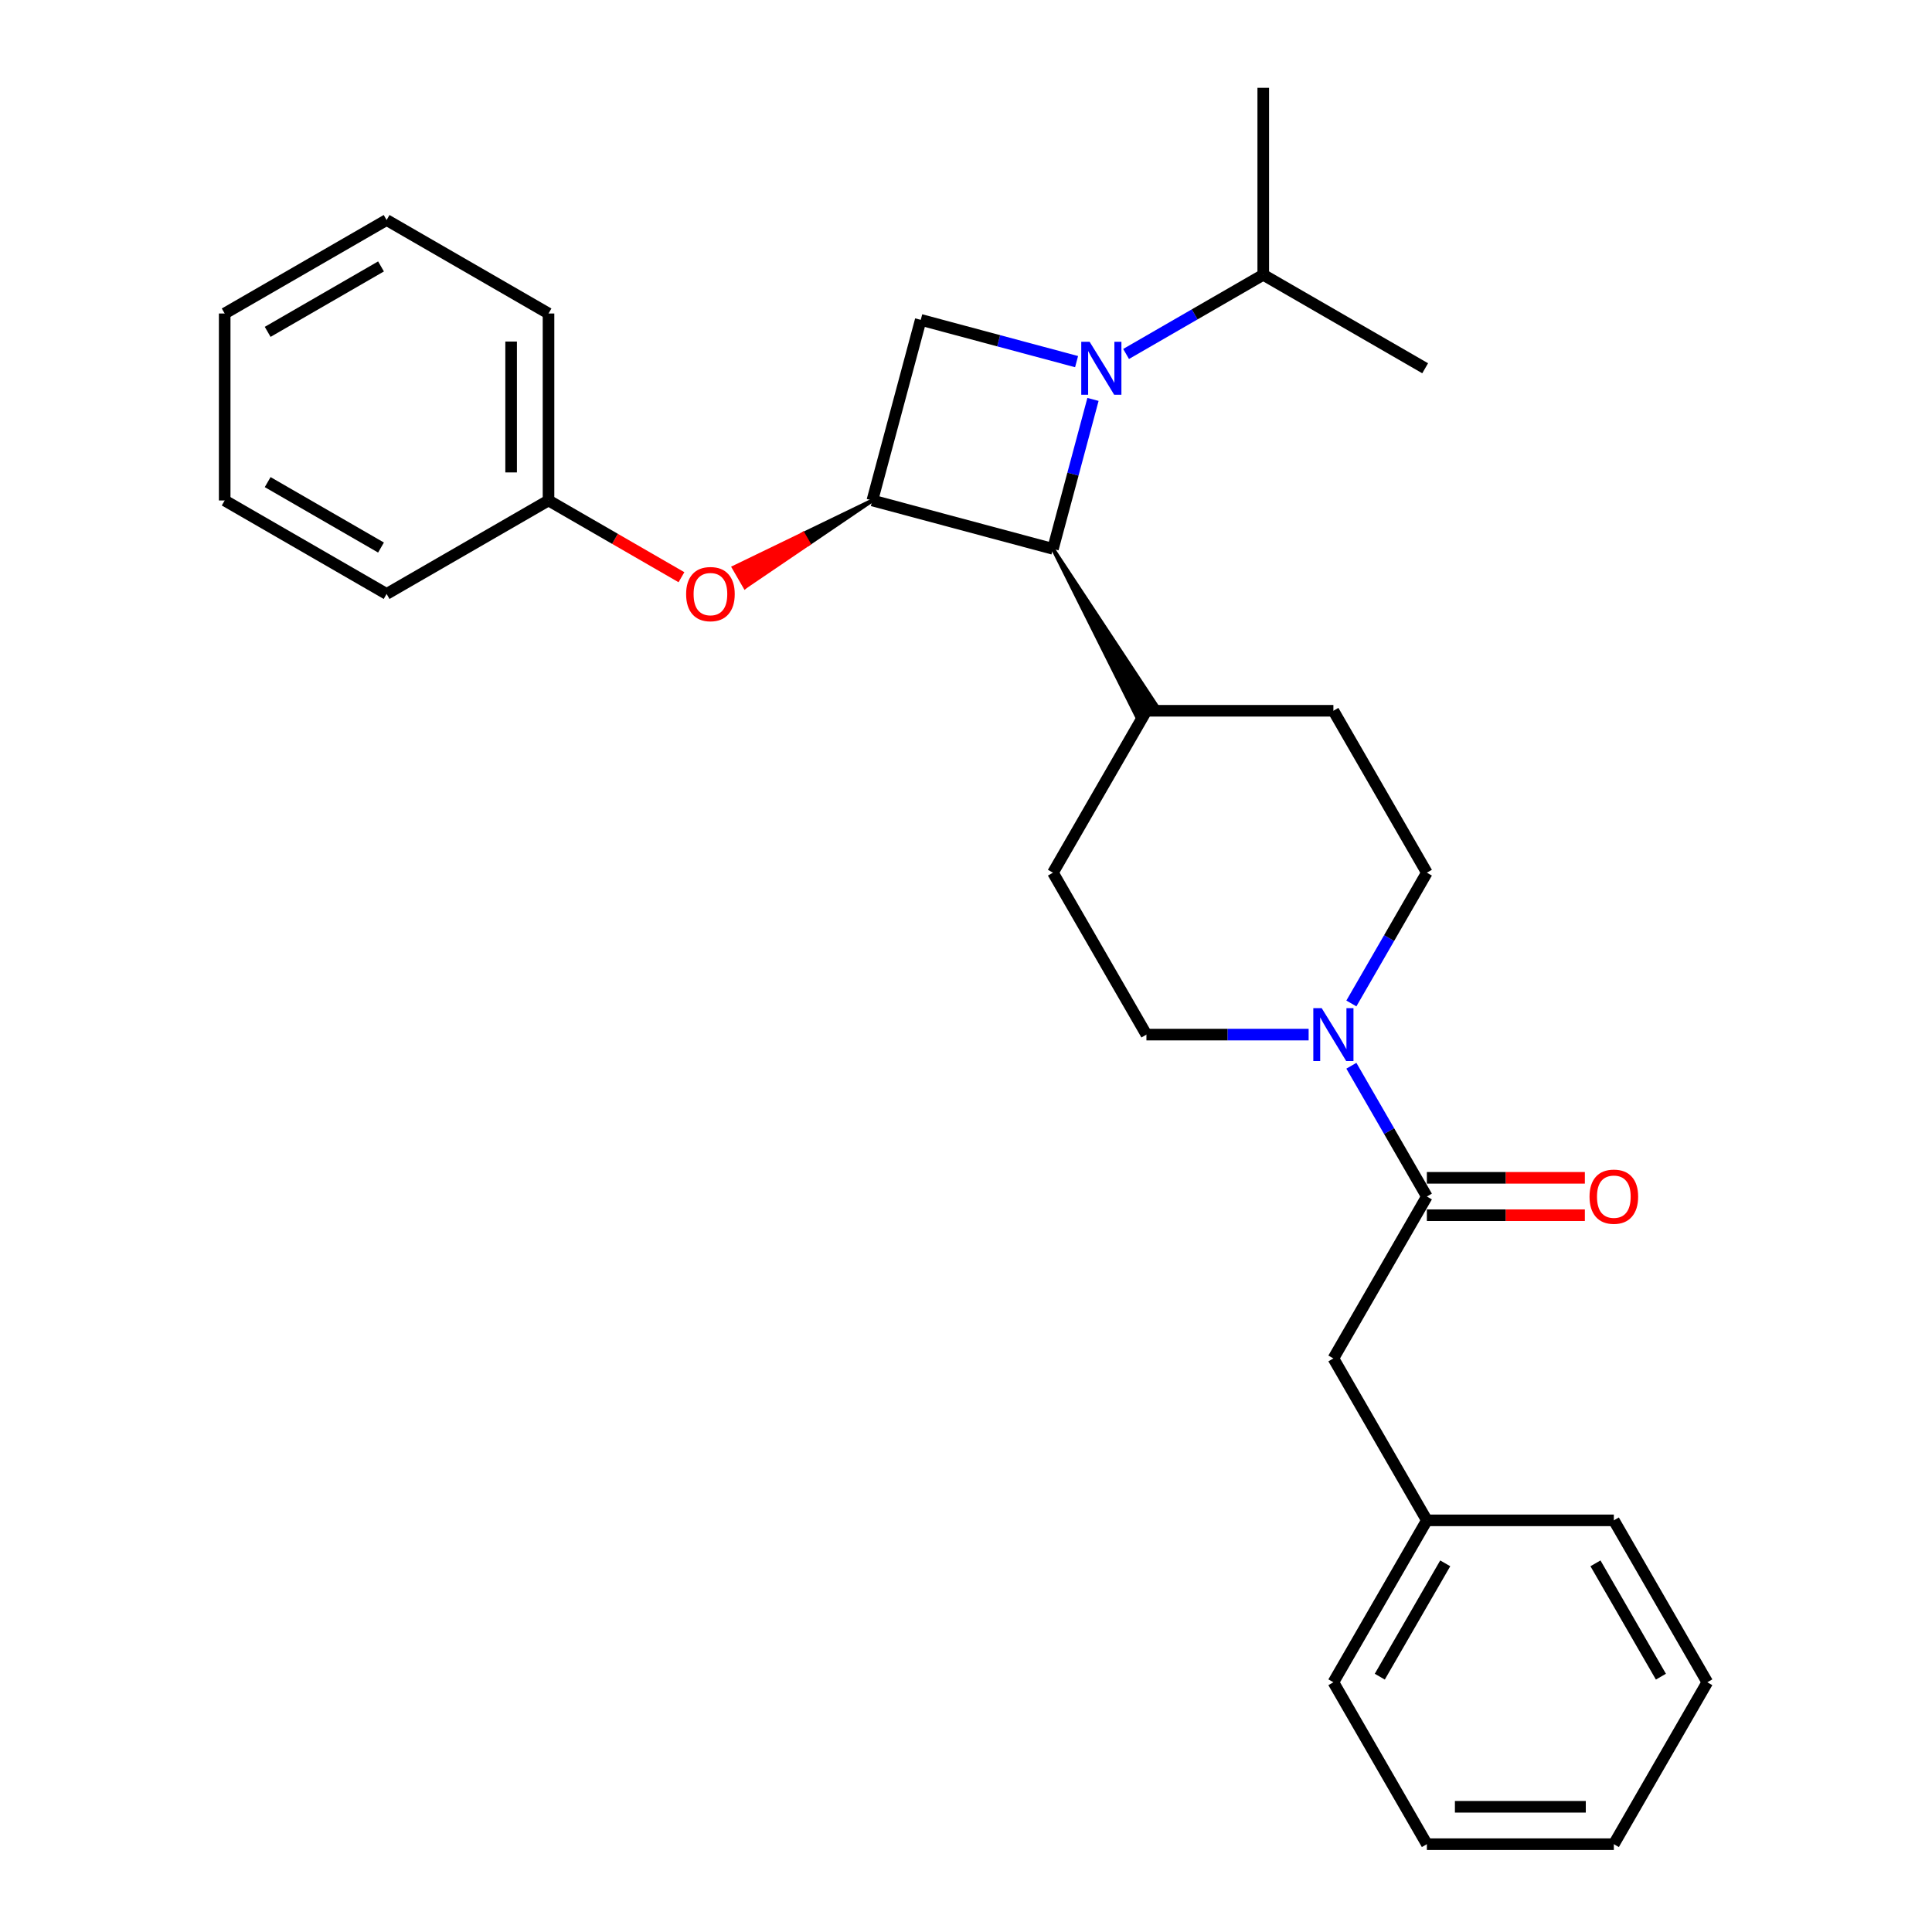 <?xml version='1.0' encoding='iso-8859-1'?>
<svg version='1.1' baseProfile='full'
              xmlns='http://www.w3.org/2000/svg'
                      xmlns:rdkit='http://www.rdkit.org/xml'
                      xmlns:xlink='http://www.w3.org/1999/xlink'
                  xml:space='preserve'
width='1000px' height='1000px' viewBox='0 0 1000 1000'>
<!-- END OF HEADER -->
<rect style='opacity:1.0;fill:#FFFFFF;stroke:none' width='1000' height='1000' x='0' y='0'> </rect>
<path class='bond-1' d='M 565.727,206.735 L 555.364,245.411' style='fill:none;fill-rule:evenodd;stroke:#0000FF;stroke-width:6px;stroke-linecap:butt;stroke-linejoin:miter;stroke-opacity:1' />
<path class='bond-1' d='M 555.364,245.411 L 545,284.088' style='fill:none;fill-rule:evenodd;stroke:#000000;stroke-width:6px;stroke-linecap:butt;stroke-linejoin:miter;stroke-opacity:1' />
<path class='bond-2' d='M 557.234,187.18 L 516.903,176.373' style='fill:none;fill-rule:evenodd;stroke:#0000FF;stroke-width:6px;stroke-linecap:butt;stroke-linejoin:miter;stroke-opacity:1' />
<path class='bond-2' d='M 516.903,176.373 L 476.572,165.566' style='fill:none;fill-rule:evenodd;stroke:#000000;stroke-width:6px;stroke-linecap:butt;stroke-linejoin:miter;stroke-opacity:1' />
<path class='bond-8' d='M 582.86,183.216 L 618.357,162.721' style='fill:none;fill-rule:evenodd;stroke:#0000FF;stroke-width:6px;stroke-linecap:butt;stroke-linejoin:miter;stroke-opacity:1' />
<path class='bond-8' d='M 618.357,162.721 L 653.854,142.227' style='fill:none;fill-rule:evenodd;stroke:#000000;stroke-width:6px;stroke-linecap:butt;stroke-linejoin:miter;stroke-opacity:1' />
<path class='bond-0' d='M 451.526,259.041 L 476.572,165.566' style='fill:none;fill-rule:evenodd;stroke:#000000;stroke-width:6px;stroke-linecap:butt;stroke-linejoin:miter;stroke-opacity:1' />
<path class='bond-5' d='M 451.526,259.041 L 415.67,276.39 L 418.573,281.418 Z' style='fill:#000000;fill-rule:evenodd;fill-opacity:1;stroke:#000000;stroke-width:2px;stroke-linecap:butt;stroke-linejoin:miter;stroke-opacity:1;' />
<path class='bond-5' d='M 415.67,276.39 L 385.621,303.796 L 379.815,293.739 Z' style='fill:#FF0000;fill-rule:evenodd;fill-opacity:1;stroke:#FF0000;stroke-width:2px;stroke-linecap:butt;stroke-linejoin:miter;stroke-opacity:1;' />
<path class='bond-5' d='M 415.67,276.39 L 418.573,281.418 L 385.621,303.796 Z' style='fill:#FF0000;fill-rule:evenodd;fill-opacity:1;stroke:#FF0000;stroke-width:2px;stroke-linecap:butt;stroke-linejoin:miter;stroke-opacity:1;' />
<path class='bond-28' d='M 451.526,259.041 L 545,284.088' style='fill:none;fill-rule:evenodd;stroke:#000000;stroke-width:6px;stroke-linecap:butt;stroke-linejoin:miter;stroke-opacity:1' />
<path class='bond-6' d='M 545,284.088 L 588.358,370.798 L 598.415,364.992 Z' style='fill:#000000;fill-rule:evenodd;fill-opacity:1;stroke:#000000;stroke-width:2px;stroke-linecap:butt;stroke-linejoin:miter;stroke-opacity:1;' />
<path class='bond-3' d='M 699.467,519.387 L 719.006,485.545' style='fill:none;fill-rule:evenodd;stroke:#0000FF;stroke-width:6px;stroke-linecap:butt;stroke-linejoin:miter;stroke-opacity:1' />
<path class='bond-3' d='M 719.006,485.545 L 738.545,451.702' style='fill:none;fill-rule:evenodd;stroke:#000000;stroke-width:6px;stroke-linecap:butt;stroke-linejoin:miter;stroke-opacity:1' />
<path class='bond-4' d='M 699.467,551.632 L 719.006,585.474' style='fill:none;fill-rule:evenodd;stroke:#0000FF;stroke-width:6px;stroke-linecap:butt;stroke-linejoin:miter;stroke-opacity:1' />
<path class='bond-4' d='M 719.006,585.474 L 738.545,619.317' style='fill:none;fill-rule:evenodd;stroke:#000000;stroke-width:6px;stroke-linecap:butt;stroke-linejoin:miter;stroke-opacity:1' />
<path class='bond-29' d='M 677.346,535.509 L 635.366,535.509' style='fill:none;fill-rule:evenodd;stroke:#0000FF;stroke-width:6px;stroke-linecap:butt;stroke-linejoin:miter;stroke-opacity:1' />
<path class='bond-29' d='M 635.366,535.509 L 593.387,535.509' style='fill:none;fill-rule:evenodd;stroke:#000000;stroke-width:6px;stroke-linecap:butt;stroke-linejoin:miter;stroke-opacity:1' />
<path class='bond-7' d='M 738.545,619.317 L 690.159,703.124' style='fill:none;fill-rule:evenodd;stroke:#000000;stroke-width:6px;stroke-linecap:butt;stroke-linejoin:miter;stroke-opacity:1' />
<path class='bond-11' d='M 738.545,628.994 L 779.431,628.994' style='fill:none;fill-rule:evenodd;stroke:#000000;stroke-width:6px;stroke-linecap:butt;stroke-linejoin:miter;stroke-opacity:1' />
<path class='bond-11' d='M 779.431,628.994 L 820.317,628.994' style='fill:none;fill-rule:evenodd;stroke:#FF0000;stroke-width:6px;stroke-linecap:butt;stroke-linejoin:miter;stroke-opacity:1' />
<path class='bond-11' d='M 738.545,609.639 L 779.431,609.639' style='fill:none;fill-rule:evenodd;stroke:#000000;stroke-width:6px;stroke-linecap:butt;stroke-linejoin:miter;stroke-opacity:1' />
<path class='bond-11' d='M 779.431,609.639 L 820.317,609.639' style='fill:none;fill-rule:evenodd;stroke:#FF0000;stroke-width:6px;stroke-linecap:butt;stroke-linejoin:miter;stroke-opacity:1' />
<path class='bond-14' d='M 352.719,298.767 L 318.315,278.904' style='fill:none;fill-rule:evenodd;stroke:#FF0000;stroke-width:6px;stroke-linecap:butt;stroke-linejoin:miter;stroke-opacity:1' />
<path class='bond-14' d='M 318.315,278.904 L 283.911,259.041' style='fill:none;fill-rule:evenodd;stroke:#000000;stroke-width:6px;stroke-linecap:butt;stroke-linejoin:miter;stroke-opacity:1' />
<path class='bond-12' d='M 593.387,367.895 L 545,451.702' style='fill:none;fill-rule:evenodd;stroke:#000000;stroke-width:6px;stroke-linecap:butt;stroke-linejoin:miter;stroke-opacity:1' />
<path class='bond-13' d='M 593.387,367.895 L 690.159,367.895' style='fill:none;fill-rule:evenodd;stroke:#000000;stroke-width:6px;stroke-linecap:butt;stroke-linejoin:miter;stroke-opacity:1' />
<path class='bond-15' d='M 690.159,703.124 L 738.545,786.931' style='fill:none;fill-rule:evenodd;stroke:#000000;stroke-width:6px;stroke-linecap:butt;stroke-linejoin:miter;stroke-opacity:1' />
<path class='bond-16' d='M 653.854,142.227 L 653.854,45.455' style='fill:none;fill-rule:evenodd;stroke:#000000;stroke-width:6px;stroke-linecap:butt;stroke-linejoin:miter;stroke-opacity:1' />
<path class='bond-17' d='M 653.854,142.227 L 737.661,190.613' style='fill:none;fill-rule:evenodd;stroke:#000000;stroke-width:6px;stroke-linecap:butt;stroke-linejoin:miter;stroke-opacity:1' />
<path class='bond-9' d='M 738.545,451.702 L 690.159,367.895' style='fill:none;fill-rule:evenodd;stroke:#000000;stroke-width:6px;stroke-linecap:butt;stroke-linejoin:miter;stroke-opacity:1' />
<path class='bond-10' d='M 593.387,535.509 L 545,451.702' style='fill:none;fill-rule:evenodd;stroke:#000000;stroke-width:6px;stroke-linecap:butt;stroke-linejoin:miter;stroke-opacity:1' />
<path class='bond-18' d='M 283.911,259.041 L 283.911,162.269' style='fill:none;fill-rule:evenodd;stroke:#000000;stroke-width:6px;stroke-linecap:butt;stroke-linejoin:miter;stroke-opacity:1' />
<path class='bond-18' d='M 264.557,244.525 L 264.557,176.785' style='fill:none;fill-rule:evenodd;stroke:#000000;stroke-width:6px;stroke-linecap:butt;stroke-linejoin:miter;stroke-opacity:1' />
<path class='bond-19' d='M 283.911,259.041 L 200.104,307.427' style='fill:none;fill-rule:evenodd;stroke:#000000;stroke-width:6px;stroke-linecap:butt;stroke-linejoin:miter;stroke-opacity:1' />
<path class='bond-20' d='M 738.545,786.931 L 690.159,870.738' style='fill:none;fill-rule:evenodd;stroke:#000000;stroke-width:6px;stroke-linecap:butt;stroke-linejoin:miter;stroke-opacity:1' />
<path class='bond-20' d='M 748.048,809.179 L 714.178,867.844' style='fill:none;fill-rule:evenodd;stroke:#000000;stroke-width:6px;stroke-linecap:butt;stroke-linejoin:miter;stroke-opacity:1' />
<path class='bond-21' d='M 738.545,786.931 L 835.317,786.931' style='fill:none;fill-rule:evenodd;stroke:#000000;stroke-width:6px;stroke-linecap:butt;stroke-linejoin:miter;stroke-opacity:1' />
<path class='bond-23' d='M 283.911,162.269 L 200.104,113.883' style='fill:none;fill-rule:evenodd;stroke:#000000;stroke-width:6px;stroke-linecap:butt;stroke-linejoin:miter;stroke-opacity:1' />
<path class='bond-22' d='M 200.104,307.427 L 116.297,259.041' style='fill:none;fill-rule:evenodd;stroke:#000000;stroke-width:6px;stroke-linecap:butt;stroke-linejoin:miter;stroke-opacity:1' />
<path class='bond-22' d='M 197.21,283.408 L 138.545,249.538' style='fill:none;fill-rule:evenodd;stroke:#000000;stroke-width:6px;stroke-linecap:butt;stroke-linejoin:miter;stroke-opacity:1' />
<path class='bond-25' d='M 690.159,870.738 L 738.545,954.545' style='fill:none;fill-rule:evenodd;stroke:#000000;stroke-width:6px;stroke-linecap:butt;stroke-linejoin:miter;stroke-opacity:1' />
<path class='bond-24' d='M 835.317,786.931 L 883.703,870.738' style='fill:none;fill-rule:evenodd;stroke:#000000;stroke-width:6px;stroke-linecap:butt;stroke-linejoin:miter;stroke-opacity:1' />
<path class='bond-24' d='M 825.814,809.179 L 859.684,867.844' style='fill:none;fill-rule:evenodd;stroke:#000000;stroke-width:6px;stroke-linecap:butt;stroke-linejoin:miter;stroke-opacity:1' />
<path class='bond-26' d='M 116.297,259.041 L 116.297,162.269' style='fill:none;fill-rule:evenodd;stroke:#000000;stroke-width:6px;stroke-linecap:butt;stroke-linejoin:miter;stroke-opacity:1' />
<path class='bond-30' d='M 200.104,113.883 L 116.297,162.269' style='fill:none;fill-rule:evenodd;stroke:#000000;stroke-width:6px;stroke-linecap:butt;stroke-linejoin:miter;stroke-opacity:1' />
<path class='bond-30' d='M 197.21,137.902 L 138.545,171.772' style='fill:none;fill-rule:evenodd;stroke:#000000;stroke-width:6px;stroke-linecap:butt;stroke-linejoin:miter;stroke-opacity:1' />
<path class='bond-27' d='M 883.703,870.738 L 835.317,954.545' style='fill:none;fill-rule:evenodd;stroke:#000000;stroke-width:6px;stroke-linecap:butt;stroke-linejoin:miter;stroke-opacity:1' />
<path class='bond-31' d='M 738.545,954.545 L 835.317,954.545' style='fill:none;fill-rule:evenodd;stroke:#000000;stroke-width:6px;stroke-linecap:butt;stroke-linejoin:miter;stroke-opacity:1' />
<path class='bond-31' d='M 753.061,935.191 L 820.801,935.191' style='fill:none;fill-rule:evenodd;stroke:#000000;stroke-width:6px;stroke-linecap:butt;stroke-linejoin:miter;stroke-opacity:1' />
<path  class='atom-0' d='M 563.989 176.91
L 572.969 191.426
Q 573.86 192.858, 575.292 195.452
Q 576.724 198.045, 576.802 198.2
L 576.802 176.91
L 580.44 176.91
L 580.44 204.316
L 576.685 204.316
L 567.047 188.445
Q 565.924 186.587, 564.724 184.458
Q 563.563 182.329, 563.215 181.671
L 563.215 204.316
L 559.654 204.316
L 559.654 176.91
L 563.989 176.91
' fill='#0000FF'/>
<path  class='atom-4' d='M 684.101 521.806
L 693.081 536.322
Q 693.972 537.754, 695.404 540.348
Q 696.836 542.941, 696.913 543.096
L 696.913 521.806
L 700.552 521.806
L 700.552 549.212
L 696.797 549.212
L 687.159 533.342
Q 686.036 531.484, 684.836 529.355
Q 683.675 527.226, 683.327 526.568
L 683.327 549.212
L 679.765 549.212
L 679.765 521.806
L 684.101 521.806
' fill='#0000FF'/>
<path  class='atom-6' d='M 355.138 307.505
Q 355.138 300.924, 358.39 297.247
Q 361.641 293.57, 367.718 293.57
Q 373.796 293.57, 377.047 297.247
Q 380.299 300.924, 380.299 307.505
Q 380.299 314.163, 377.009 317.956
Q 373.718 321.711, 367.718 321.711
Q 361.68 321.711, 358.39 317.956
Q 355.138 314.201, 355.138 307.505
M 367.718 318.614
Q 371.899 318.614, 374.144 315.827
Q 376.428 313.001, 376.428 307.505
Q 376.428 302.124, 374.144 299.415
Q 371.899 296.666, 367.718 296.666
Q 363.538 296.666, 361.254 299.376
Q 359.009 302.086, 359.009 307.505
Q 359.009 313.04, 361.254 315.827
Q 363.538 318.614, 367.718 318.614
' fill='#FF0000'/>
<path  class='atom-12' d='M 822.737 619.394
Q 822.737 612.813, 825.988 609.136
Q 829.24 605.459, 835.317 605.459
Q 841.394 605.459, 844.646 609.136
Q 847.898 612.813, 847.898 619.394
Q 847.898 626.052, 844.607 629.845
Q 841.317 633.6, 835.317 633.6
Q 829.279 633.6, 825.988 629.845
Q 822.737 626.091, 822.737 619.394
M 835.317 630.503
Q 839.498 630.503, 841.743 627.716
Q 844.027 624.891, 844.027 619.394
Q 844.027 614.013, 841.743 611.304
Q 839.498 608.556, 835.317 608.556
Q 831.137 608.556, 828.853 611.265
Q 826.608 613.975, 826.608 619.394
Q 826.608 624.929, 828.853 627.716
Q 831.137 630.503, 835.317 630.503
' fill='#FF0000'/>
</svg>
